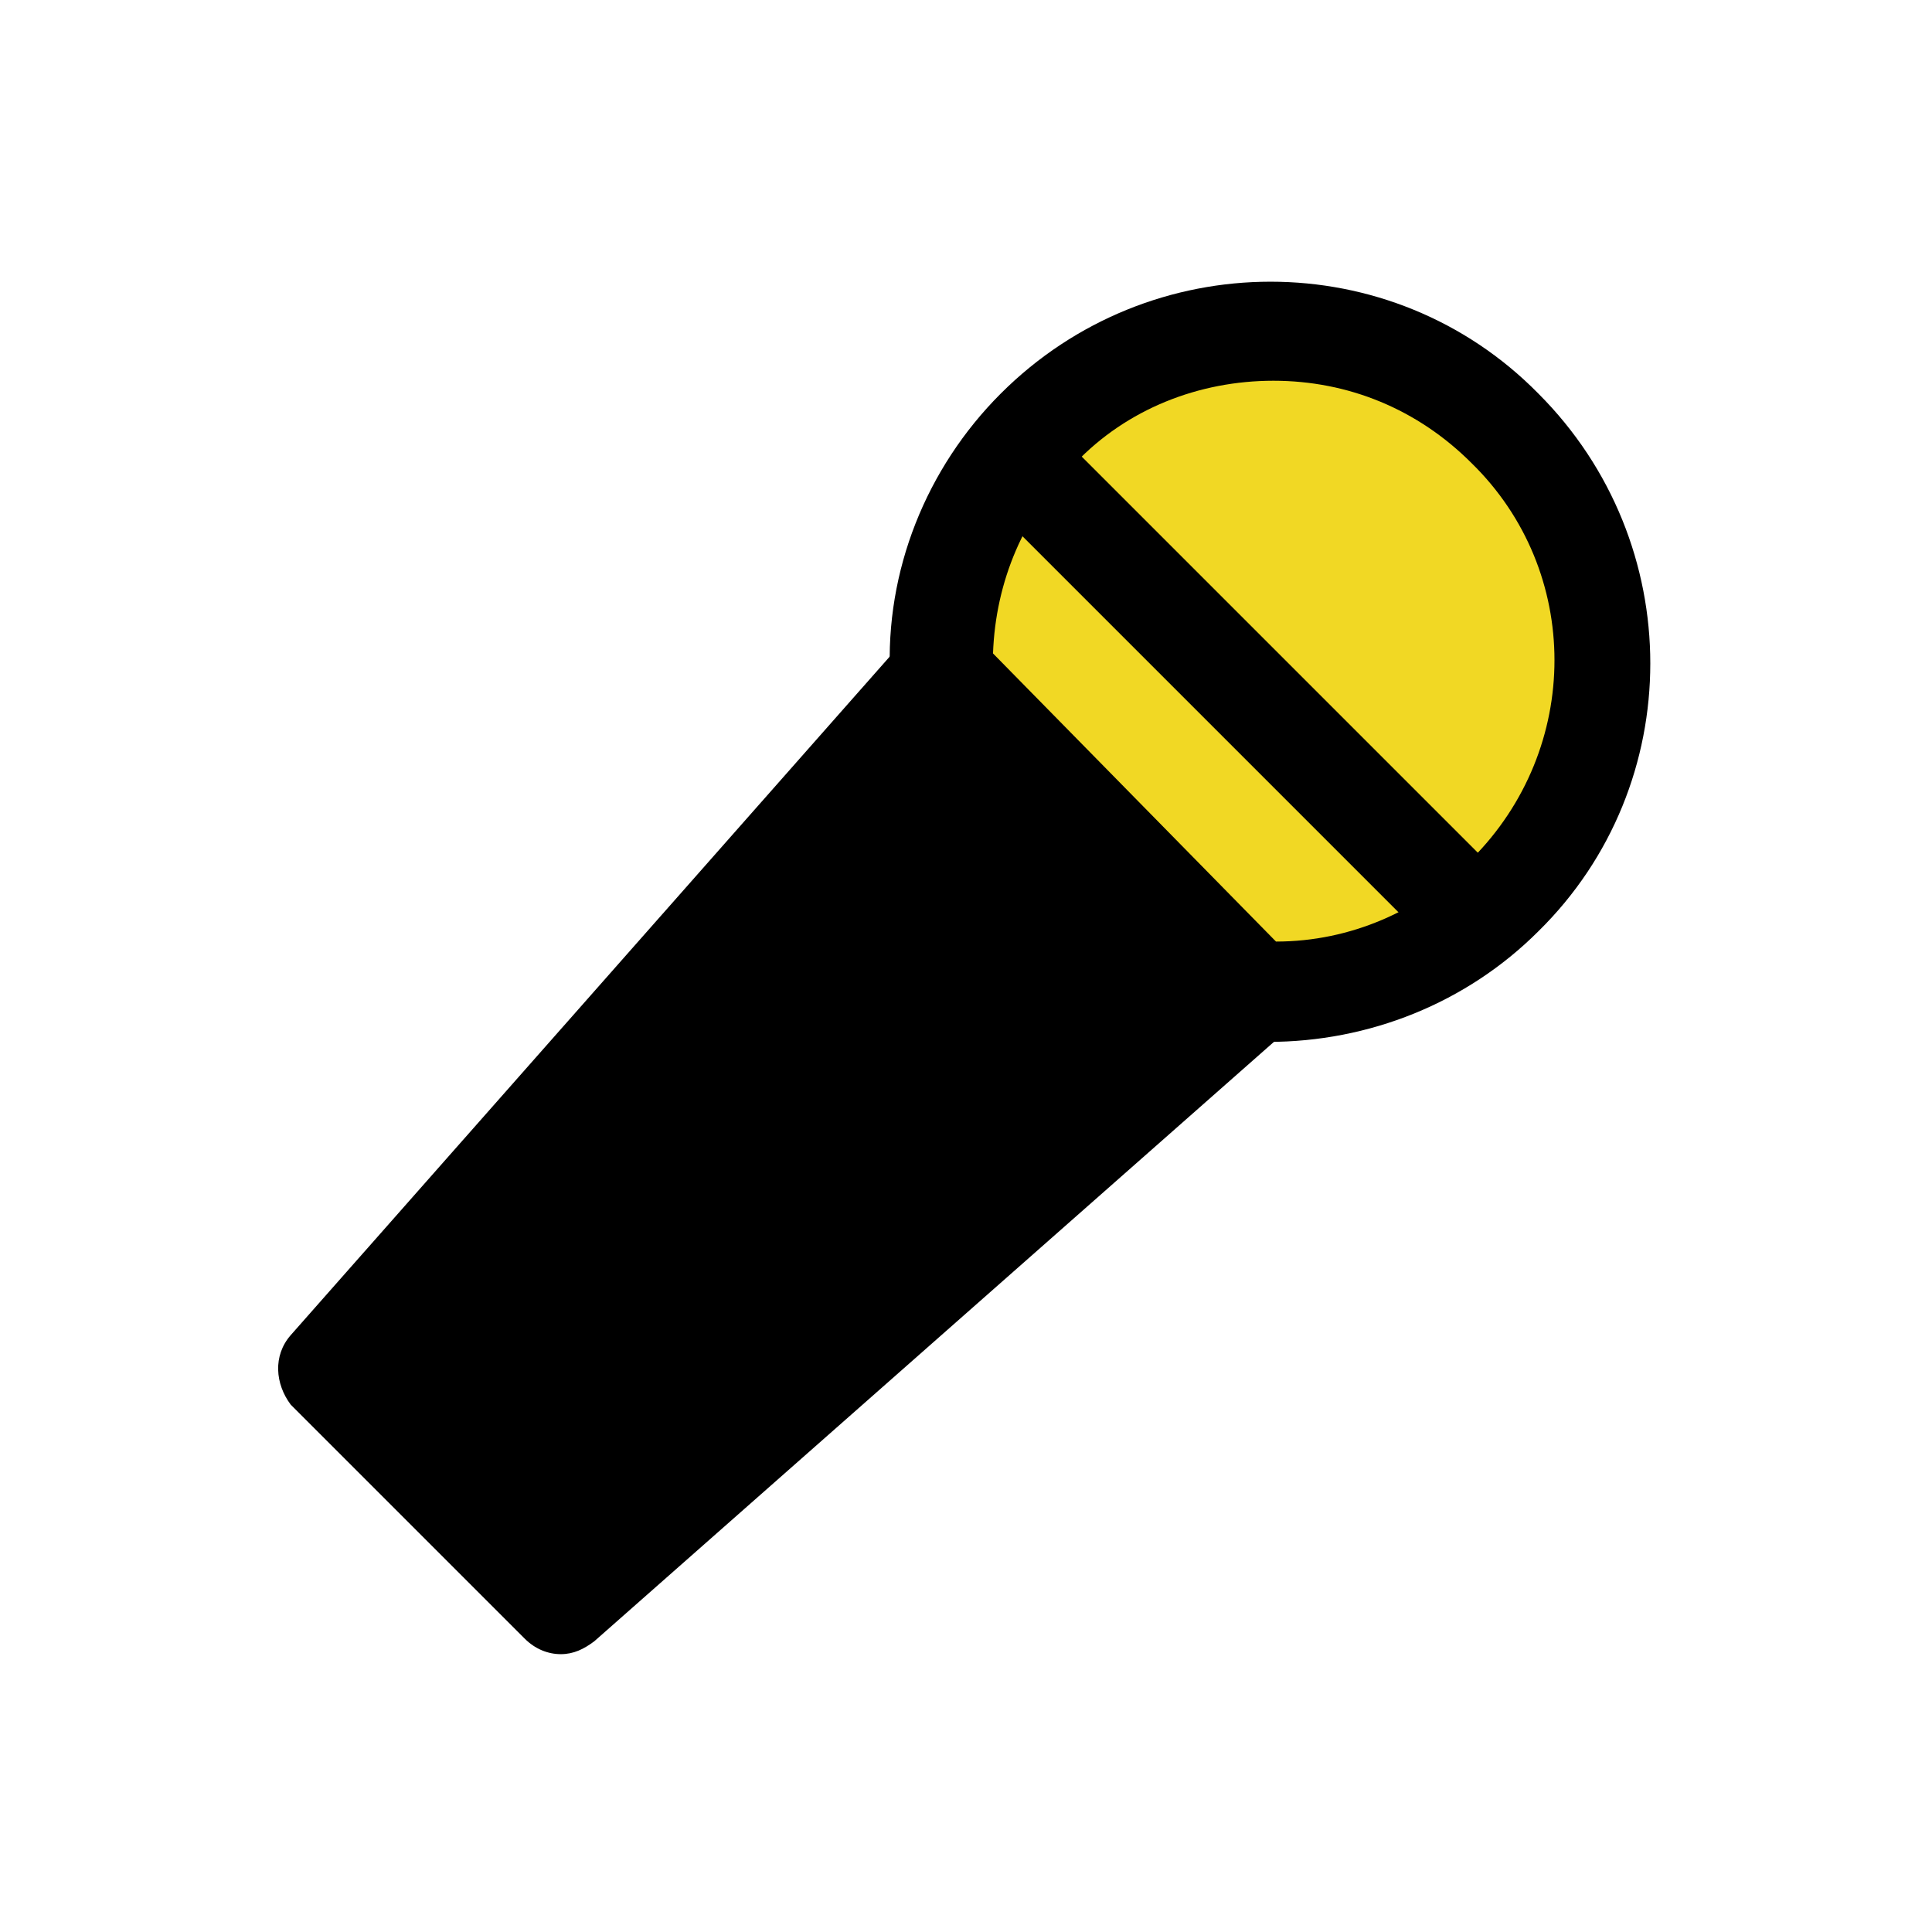 <?xml version="1.0" encoding="UTF-8"?>
<svg id="_レイヤー_1" data-name="レイヤー_1" xmlns="http://www.w3.org/2000/svg" version="1.1" viewBox="0 0 75.1 75.1">
  <!-- Generator: Adobe Illustrator 29.3.1, SVG Export Plug-In . SVG Version: 2.1.0 Build 151)  -->
  <defs>
    <style>
      .st0 {
        fill: #f1d824;
      }
    </style>
  </defs>
  <path class="st0" d="M48.7,38.5c3.5.2,7.1-1,9.8-3.7,5-5,5-13.2,0-18.2-5-5-13.2-5-18.2,0-2.6,2.6-3.9,6.1-3.8,9.6l12.1,12.3Z"/>
  <path d="M48.7,38.5l-12.1-12.3c0-1.1,0-2.2.3-3.3l-25.6,29c-.7.8-.6,1.9,0,2.7l9.1,9.1c.4.4.9.6,1.4.6s.9-.2,1.3-.5l28.8-25.4c-1.1.2-2.1.3-3.2.2Z"/>
  <path d="M49.5,40.5c-.3,0-.6,0-.9,0-.5,0-.9-.2-1.3-.6l-12.1-12.3c-.3-.3-.5-.8-.6-1.3-.2-4.1,1.4-8.1,4.3-11,5.8-5.8,15.2-5.8,20.9,0,5.8,5.8,5.8,15.2,0,20.9-2.8,2.8-6.6,4.3-10.5,4.3ZM38.6,25.4l11,11.2c2.9,0,5.6-1.2,7.6-3.2,4.3-4.3,4.3-11.2,0-15.4-2.1-2.1-4.8-3.2-7.7-3.2s-5.7,1.1-7.7,3.2c-2,2-3.1,4.6-3.2,7.4Z"/>
  <path d="M57.4,37.7c-.5,0-1-.2-1.4-.6l-18-18c-.8-.8-.8-2,0-2.7.8-.8,2-.8,2.7,0l18,18c.8.8.8,2,0,2.7-.4.4-.9.6-1.4.6Z"/>
</svg>